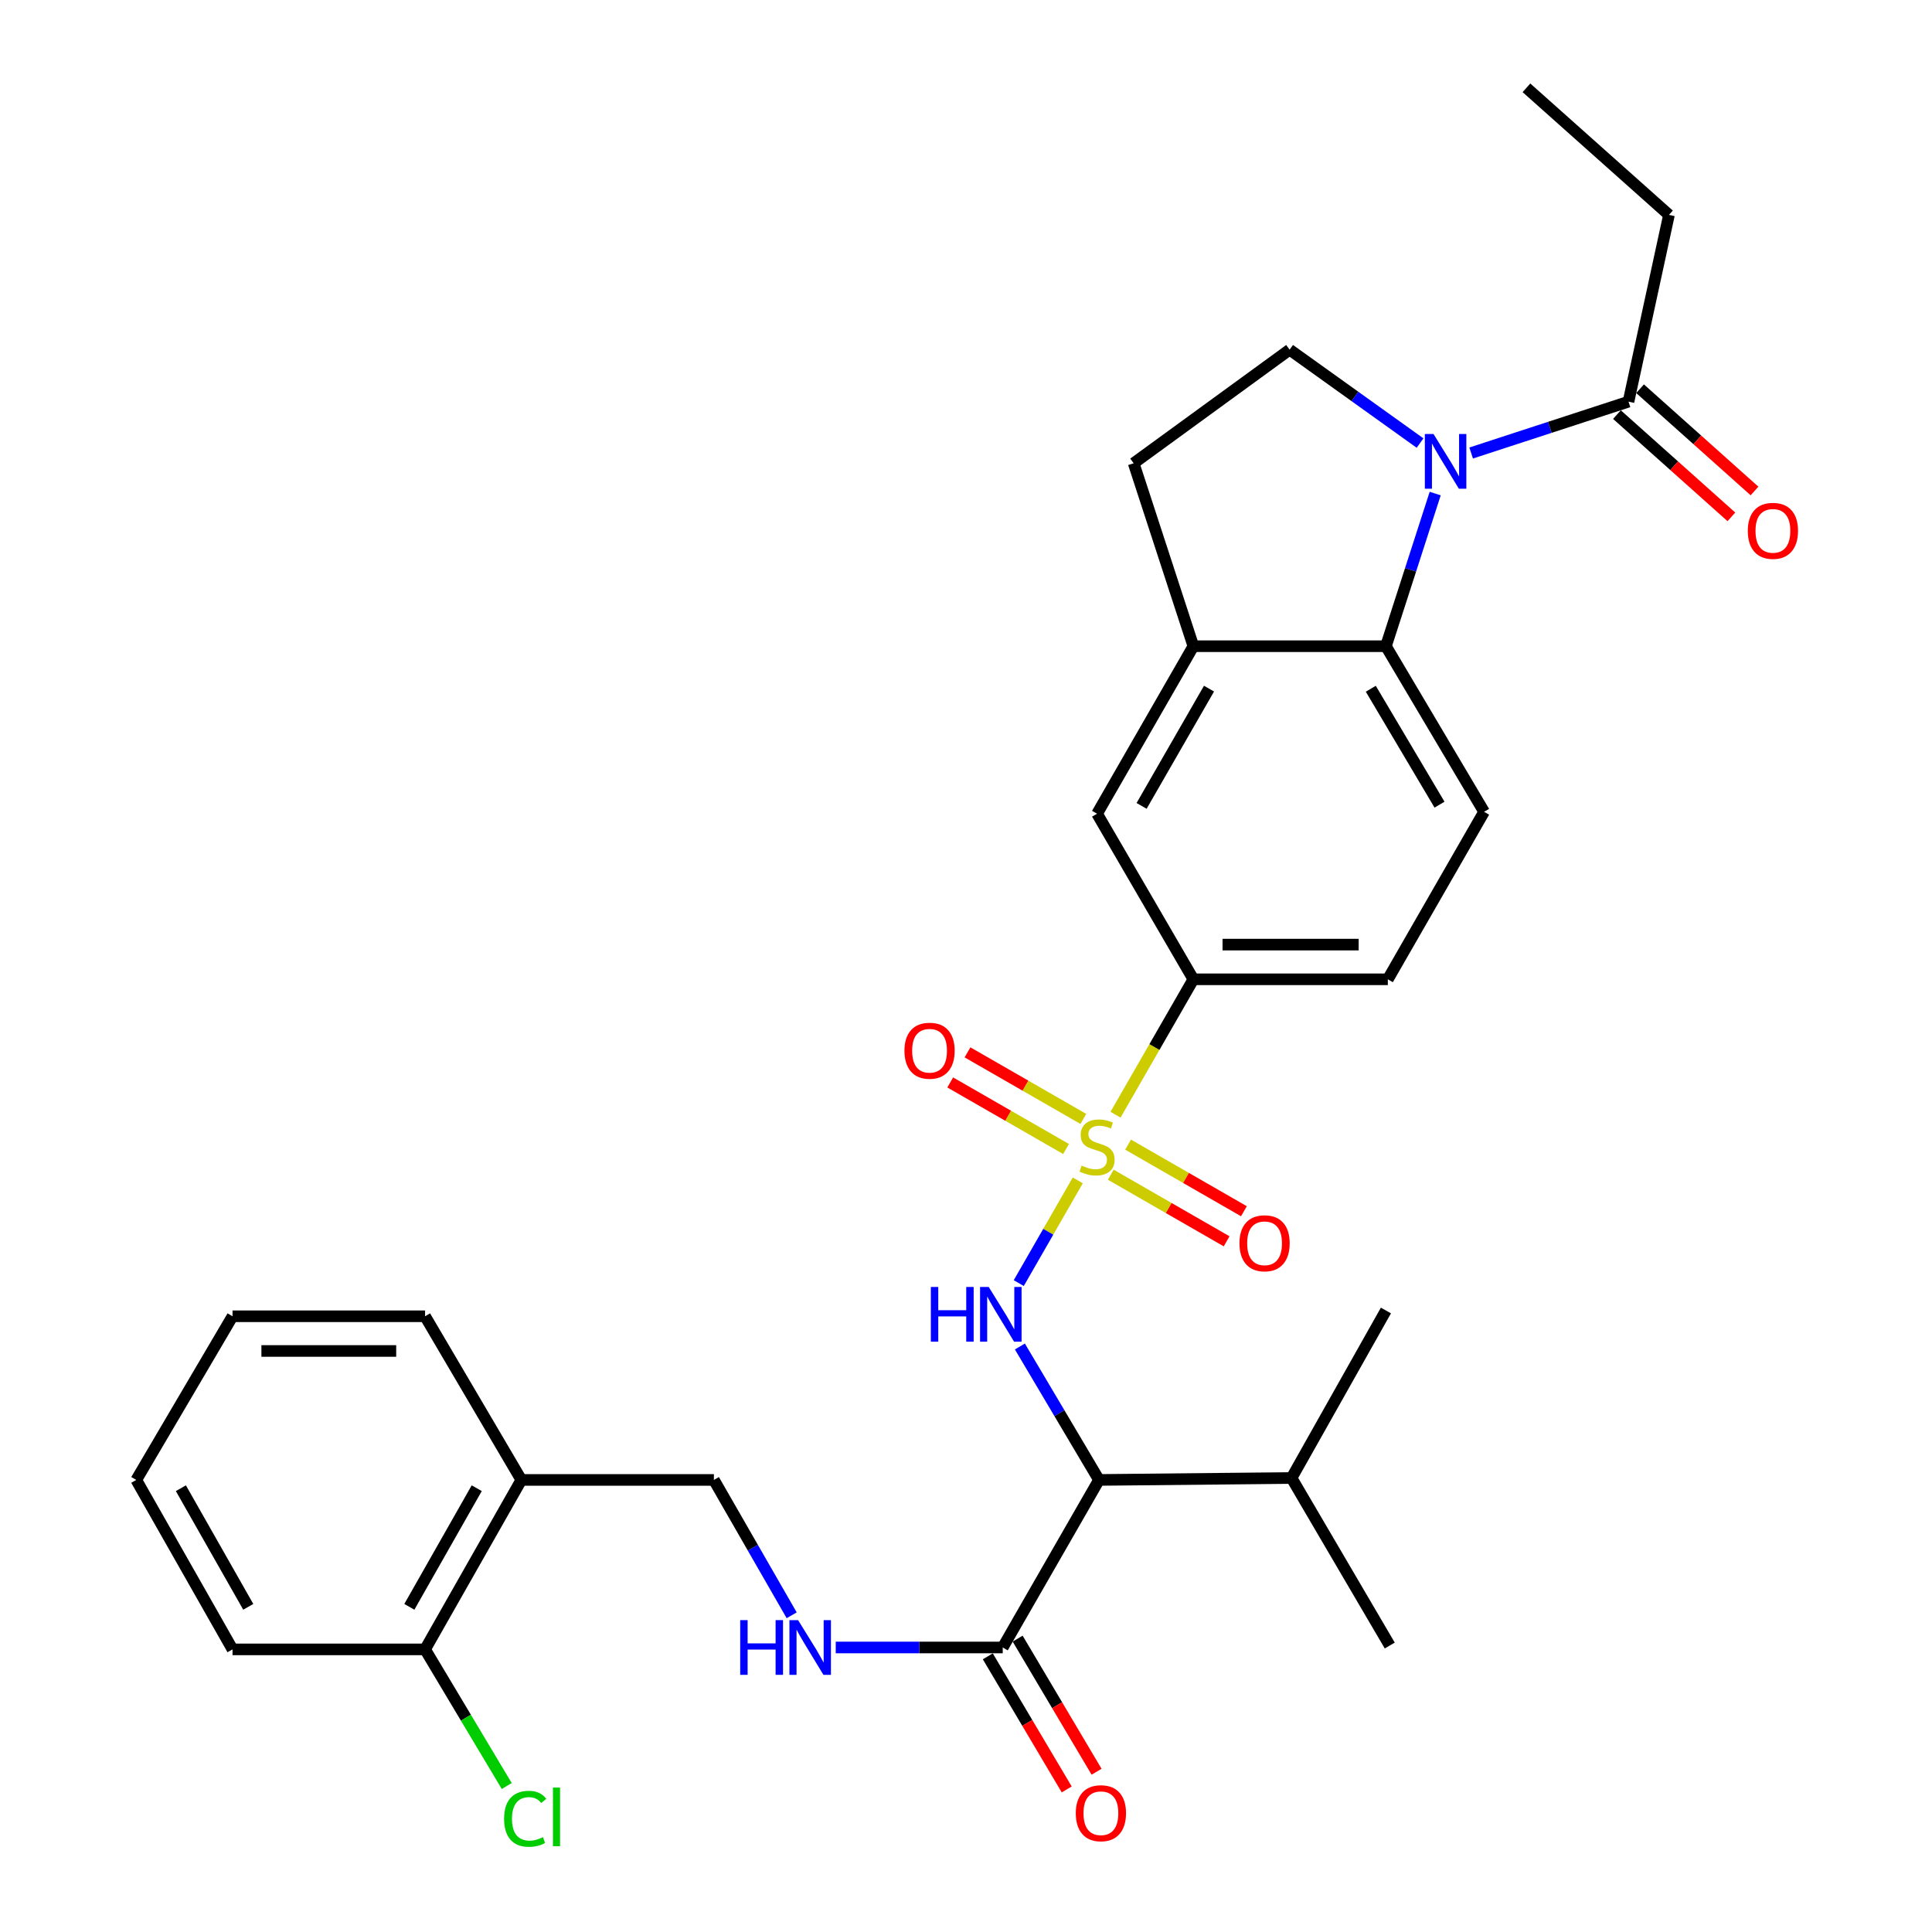 <?xml version='1.0' encoding='iso-8859-1'?>
<svg version='1.1' baseProfile='full'
              xmlns='http://www.w3.org/2000/svg'
                      xmlns:rdkit='http://www.rdkit.org/xml'
                      xmlns:xlink='http://www.w3.org/1999/xlink'
                  xml:space='preserve'
width='1000px' height='1000px' viewBox='0 0 1000 1000'>
<!-- END OF HEADER -->
<rect style='opacity:1.0;fill:#FFFFFF;stroke:none' width='1000' height='1000' x='0' y='0'> </rect>
<path class='bond-1' d='M 557.853,610.969 L 542.58,637.55' style='fill:none;fill-rule:evenodd;stroke:#CCCC00;stroke-width:6px;stroke-linecap:butt;stroke-linejoin:miter;stroke-opacity:1' />
<path class='bond-1' d='M 542.58,637.55 L 527.307,664.131' style='fill:none;fill-rule:evenodd;stroke:#0000FF;stroke-width:6px;stroke-linecap:butt;stroke-linejoin:miter;stroke-opacity:1' />
<path class='bond-4' d='M 577.395,576.969 L 597.541,541.929' style='fill:none;fill-rule:evenodd;stroke:#CCCC00;stroke-width:6px;stroke-linecap:butt;stroke-linejoin:miter;stroke-opacity:1' />
<path class='bond-4' d='M 597.541,541.929 L 617.686,506.889' style='fill:none;fill-rule:evenodd;stroke:#000000;stroke-width:6px;stroke-linecap:butt;stroke-linejoin:miter;stroke-opacity:1' />
<path class='bond-11' d='M 560.734,579.149 L 530.757,561.924' style='fill:none;fill-rule:evenodd;stroke:#CCCC00;stroke-width:6px;stroke-linecap:butt;stroke-linejoin:miter;stroke-opacity:1' />
<path class='bond-11' d='M 530.757,561.924 L 500.78,544.7' style='fill:none;fill-rule:evenodd;stroke:#FF0000;stroke-width:6px;stroke-linecap:butt;stroke-linejoin:miter;stroke-opacity:1' />
<path class='bond-11' d='M 551.785,594.723 L 521.808,577.499' style='fill:none;fill-rule:evenodd;stroke:#CCCC00;stroke-width:6px;stroke-linecap:butt;stroke-linejoin:miter;stroke-opacity:1' />
<path class='bond-11' d='M 521.808,577.499 L 491.831,560.274' style='fill:none;fill-rule:evenodd;stroke:#FF0000;stroke-width:6px;stroke-linecap:butt;stroke-linejoin:miter;stroke-opacity:1' />
<path class='bond-12' d='M 574.943,608.034 L 604.92,625.268' style='fill:none;fill-rule:evenodd;stroke:#CCCC00;stroke-width:6px;stroke-linecap:butt;stroke-linejoin:miter;stroke-opacity:1' />
<path class='bond-12' d='M 604.92,625.268 L 634.897,642.503' style='fill:none;fill-rule:evenodd;stroke:#FF0000;stroke-width:6px;stroke-linecap:butt;stroke-linejoin:miter;stroke-opacity:1' />
<path class='bond-12' d='M 583.896,592.461 L 613.873,609.696' style='fill:none;fill-rule:evenodd;stroke:#CCCC00;stroke-width:6px;stroke-linecap:butt;stroke-linejoin:miter;stroke-opacity:1' />
<path class='bond-12' d='M 613.873,609.696 L 643.85,626.931' style='fill:none;fill-rule:evenodd;stroke:#FF0000;stroke-width:6px;stroke-linecap:butt;stroke-linejoin:miter;stroke-opacity:1' />
<path class='bond-0' d='M 742.854,255.468 L 730.102,294.972' style='fill:none;fill-rule:evenodd;stroke:#0000FF;stroke-width:6px;stroke-linecap:butt;stroke-linejoin:miter;stroke-opacity:1' />
<path class='bond-0' d='M 730.102,294.972 L 717.35,334.476' style='fill:none;fill-rule:evenodd;stroke:#000000;stroke-width:6px;stroke-linecap:butt;stroke-linejoin:miter;stroke-opacity:1' />
<path class='bond-7' d='M 761.466,234.477 L 802.188,221.188' style='fill:none;fill-rule:evenodd;stroke:#0000FF;stroke-width:6px;stroke-linecap:butt;stroke-linejoin:miter;stroke-opacity:1' />
<path class='bond-7' d='M 802.188,221.188 L 842.91,207.898' style='fill:none;fill-rule:evenodd;stroke:#000000;stroke-width:6px;stroke-linecap:butt;stroke-linejoin:miter;stroke-opacity:1' />
<path class='bond-32' d='M 735.014,229.328 L 701.259,205.161' style='fill:none;fill-rule:evenodd;stroke:#0000FF;stroke-width:6px;stroke-linecap:butt;stroke-linejoin:miter;stroke-opacity:1' />
<path class='bond-32' d='M 701.259,205.161 L 667.503,180.994' style='fill:none;fill-rule:evenodd;stroke:#000000;stroke-width:6px;stroke-linecap:butt;stroke-linejoin:miter;stroke-opacity:1' />
<path class='bond-2' d='M 527.893,696.941 L 548.365,731.477' style='fill:none;fill-rule:evenodd;stroke:#0000FF;stroke-width:6px;stroke-linecap:butt;stroke-linejoin:miter;stroke-opacity:1' />
<path class='bond-2' d='M 548.365,731.477 L 568.838,766.013' style='fill:none;fill-rule:evenodd;stroke:#000000;stroke-width:6px;stroke-linecap:butt;stroke-linejoin:miter;stroke-opacity:1' />
<path class='bond-5' d='M 568.838,766.013 L 519.011,852.733' style='fill:none;fill-rule:evenodd;stroke:#000000;stroke-width:6px;stroke-linecap:butt;stroke-linejoin:miter;stroke-opacity:1' />
<path class='bond-21' d='M 568.838,766.013 L 668.501,765.015' style='fill:none;fill-rule:evenodd;stroke:#000000;stroke-width:6px;stroke-linecap:butt;stroke-linejoin:miter;stroke-opacity:1' />
<path class='bond-3' d='M 717.35,334.476 L 768.165,420.189' style='fill:none;fill-rule:evenodd;stroke:#000000;stroke-width:6px;stroke-linecap:butt;stroke-linejoin:miter;stroke-opacity:1' />
<path class='bond-3' d='M 709.521,356.493 L 745.091,416.492' style='fill:none;fill-rule:evenodd;stroke:#000000;stroke-width:6px;stroke-linecap:butt;stroke-linejoin:miter;stroke-opacity:1' />
<path class='bond-31' d='M 717.35,334.476 L 617.686,334.476' style='fill:none;fill-rule:evenodd;stroke:#000000;stroke-width:6px;stroke-linecap:butt;stroke-linejoin:miter;stroke-opacity:1' />
<path class='bond-9' d='M 617.686,506.889 L 567.84,421.177' style='fill:none;fill-rule:evenodd;stroke:#000000;stroke-width:6px;stroke-linecap:butt;stroke-linejoin:miter;stroke-opacity:1' />
<path class='bond-17' d='M 617.686,506.889 L 718.338,506.889' style='fill:none;fill-rule:evenodd;stroke:#000000;stroke-width:6px;stroke-linecap:butt;stroke-linejoin:miter;stroke-opacity:1' />
<path class='bond-17' d='M 632.784,488.926 L 703.24,488.926' style='fill:none;fill-rule:evenodd;stroke:#000000;stroke-width:6px;stroke-linecap:butt;stroke-linejoin:miter;stroke-opacity:1' />
<path class='bond-10' d='M 519.011,852.733 L 475.795,852.733' style='fill:none;fill-rule:evenodd;stroke:#000000;stroke-width:6px;stroke-linecap:butt;stroke-linejoin:miter;stroke-opacity:1' />
<path class='bond-10' d='M 475.795,852.733 L 432.579,852.733' style='fill:none;fill-rule:evenodd;stroke:#0000FF;stroke-width:6px;stroke-linecap:butt;stroke-linejoin:miter;stroke-opacity:1' />
<path class='bond-18' d='M 511.285,857.314 L 531.709,891.76' style='fill:none;fill-rule:evenodd;stroke:#000000;stroke-width:6px;stroke-linecap:butt;stroke-linejoin:miter;stroke-opacity:1' />
<path class='bond-18' d='M 531.709,891.76 L 552.132,926.205' style='fill:none;fill-rule:evenodd;stroke:#FF0000;stroke-width:6px;stroke-linecap:butt;stroke-linejoin:miter;stroke-opacity:1' />
<path class='bond-18' d='M 526.736,848.152 L 547.16,882.598' style='fill:none;fill-rule:evenodd;stroke:#000000;stroke-width:6px;stroke-linecap:butt;stroke-linejoin:miter;stroke-opacity:1' />
<path class='bond-18' d='M 547.16,882.598 L 567.584,917.044' style='fill:none;fill-rule:evenodd;stroke:#FF0000;stroke-width:6px;stroke-linecap:butt;stroke-linejoin:miter;stroke-opacity:1' />
<path class='bond-6' d='M 617.686,334.476 L 567.84,421.177' style='fill:none;fill-rule:evenodd;stroke:#000000;stroke-width:6px;stroke-linecap:butt;stroke-linejoin:miter;stroke-opacity:1' />
<path class='bond-6' d='M 625.782,356.434 L 590.889,417.125' style='fill:none;fill-rule:evenodd;stroke:#000000;stroke-width:6px;stroke-linecap:butt;stroke-linejoin:miter;stroke-opacity:1' />
<path class='bond-15' d='M 617.686,334.476 L 586.78,239.782' style='fill:none;fill-rule:evenodd;stroke:#000000;stroke-width:6px;stroke-linecap:butt;stroke-linejoin:miter;stroke-opacity:1' />
<path class='bond-19' d='M 836.926,214.596 L 866.546,241.06' style='fill:none;fill-rule:evenodd;stroke:#000000;stroke-width:6px;stroke-linecap:butt;stroke-linejoin:miter;stroke-opacity:1' />
<path class='bond-19' d='M 866.546,241.06 L 896.166,267.524' style='fill:none;fill-rule:evenodd;stroke:#FF0000;stroke-width:6px;stroke-linecap:butt;stroke-linejoin:miter;stroke-opacity:1' />
<path class='bond-19' d='M 848.894,201.201 L 878.514,227.665' style='fill:none;fill-rule:evenodd;stroke:#000000;stroke-width:6px;stroke-linecap:butt;stroke-linejoin:miter;stroke-opacity:1' />
<path class='bond-19' d='M 878.514,227.665 L 908.134,254.129' style='fill:none;fill-rule:evenodd;stroke:#FF0000;stroke-width:6px;stroke-linecap:butt;stroke-linejoin:miter;stroke-opacity:1' />
<path class='bond-23' d='M 842.91,207.898 L 863.857,111.228' style='fill:none;fill-rule:evenodd;stroke:#000000;stroke-width:6px;stroke-linecap:butt;stroke-linejoin:miter;stroke-opacity:1' />
<path class='bond-8' d='M 667.503,180.994 L 586.78,239.782' style='fill:none;fill-rule:evenodd;stroke:#000000;stroke-width:6px;stroke-linecap:butt;stroke-linejoin:miter;stroke-opacity:1' />
<path class='bond-16' d='M 409.773,836.073 L 389.641,801.043' style='fill:none;fill-rule:evenodd;stroke:#0000FF;stroke-width:6px;stroke-linecap:butt;stroke-linejoin:miter;stroke-opacity:1' />
<path class='bond-16' d='M 389.641,801.043 L 369.51,766.013' style='fill:none;fill-rule:evenodd;stroke:#000000;stroke-width:6px;stroke-linecap:butt;stroke-linejoin:miter;stroke-opacity:1' />
<path class='bond-13' d='M 768.165,420.189 L 718.338,506.889' style='fill:none;fill-rule:evenodd;stroke:#000000;stroke-width:6px;stroke-linecap:butt;stroke-linejoin:miter;stroke-opacity:1' />
<path class='bond-14' d='M 269.847,766.013 L 369.51,766.013' style='fill:none;fill-rule:evenodd;stroke:#000000;stroke-width:6px;stroke-linecap:butt;stroke-linejoin:miter;stroke-opacity:1' />
<path class='bond-20' d='M 269.847,766.013 L 220.02,853.721' style='fill:none;fill-rule:evenodd;stroke:#000000;stroke-width:6px;stroke-linecap:butt;stroke-linejoin:miter;stroke-opacity:1' />
<path class='bond-20' d='M 246.754,770.296 L 211.875,831.692' style='fill:none;fill-rule:evenodd;stroke:#000000;stroke-width:6px;stroke-linecap:butt;stroke-linejoin:miter;stroke-opacity:1' />
<path class='bond-24' d='M 269.847,766.013 L 220.02,681.298' style='fill:none;fill-rule:evenodd;stroke:#000000;stroke-width:6px;stroke-linecap:butt;stroke-linejoin:miter;stroke-opacity:1' />
<path class='bond-22' d='M 220.02,853.721 L 241.154,889.079' style='fill:none;fill-rule:evenodd;stroke:#000000;stroke-width:6px;stroke-linecap:butt;stroke-linejoin:miter;stroke-opacity:1' />
<path class='bond-22' d='M 241.154,889.079 L 262.288,924.436' style='fill:none;fill-rule:evenodd;stroke:#00CC00;stroke-width:6px;stroke-linecap:butt;stroke-linejoin:miter;stroke-opacity:1' />
<path class='bond-25' d='M 220.02,853.721 L 120.356,853.721' style='fill:none;fill-rule:evenodd;stroke:#000000;stroke-width:6px;stroke-linecap:butt;stroke-linejoin:miter;stroke-opacity:1' />
<path class='bond-26' d='M 668.501,765.015 L 719.336,851.725' style='fill:none;fill-rule:evenodd;stroke:#000000;stroke-width:6px;stroke-linecap:butt;stroke-linejoin:miter;stroke-opacity:1' />
<path class='bond-27' d='M 668.501,765.015 L 717.35,678.314' style='fill:none;fill-rule:evenodd;stroke:#000000;stroke-width:6px;stroke-linecap:butt;stroke-linejoin:miter;stroke-opacity:1' />
<path class='bond-28' d='M 863.857,111.228 L 790.089,45.455' style='fill:none;fill-rule:evenodd;stroke:#000000;stroke-width:6px;stroke-linecap:butt;stroke-linejoin:miter;stroke-opacity:1' />
<path class='bond-29' d='M 220.02,681.298 L 120.356,681.298' style='fill:none;fill-rule:evenodd;stroke:#000000;stroke-width:6px;stroke-linecap:butt;stroke-linejoin:miter;stroke-opacity:1' />
<path class='bond-29' d='M 205.07,699.261 L 135.306,699.261' style='fill:none;fill-rule:evenodd;stroke:#000000;stroke-width:6px;stroke-linecap:butt;stroke-linejoin:miter;stroke-opacity:1' />
<path class='bond-33' d='M 120.356,853.721 L 70.529,766.013' style='fill:none;fill-rule:evenodd;stroke:#000000;stroke-width:6px;stroke-linecap:butt;stroke-linejoin:miter;stroke-opacity:1' />
<path class='bond-33' d='M 128.501,831.692 L 93.622,770.296' style='fill:none;fill-rule:evenodd;stroke:#000000;stroke-width:6px;stroke-linecap:butt;stroke-linejoin:miter;stroke-opacity:1' />
<path class='bond-30' d='M 120.356,681.298 L 70.529,766.013' style='fill:none;fill-rule:evenodd;stroke:#000000;stroke-width:6px;stroke-linecap:butt;stroke-linejoin:miter;stroke-opacity:1' />
<path  class='atom-0' d='M 559.84 603.31
Q 560.16 603.43, 561.48 603.99
Q 562.8 604.55, 564.24 604.91
Q 565.72 605.23, 567.16 605.23
Q 569.84 605.23, 571.4 603.95
Q 572.96 602.63, 572.96 600.35
Q 572.96 598.79, 572.16 597.83
Q 571.4 596.87, 570.2 596.35
Q 569 595.83, 567 595.23
Q 564.48 594.47, 562.96 593.75
Q 561.48 593.03, 560.4 591.51
Q 559.36 589.99, 559.36 587.43
Q 559.36 583.87, 561.76 581.67
Q 564.2 579.47, 569 579.47
Q 572.28 579.47, 576 581.03
L 575.08 584.11
Q 571.68 582.71, 569.12 582.71
Q 566.36 582.71, 564.84 583.87
Q 563.32 584.99, 563.36 586.95
Q 563.36 588.47, 564.12 589.39
Q 564.92 590.31, 566.04 590.83
Q 567.2 591.35, 569.12 591.95
Q 571.68 592.75, 573.2 593.55
Q 574.72 594.35, 575.8 595.99
Q 576.92 597.59, 576.92 600.35
Q 576.92 604.27, 574.28 606.39
Q 571.68 608.47, 567.32 608.47
Q 564.8 608.47, 562.88 607.91
Q 561 607.39, 558.76 606.47
L 559.84 603.31
' fill='#CCCC00'/>
<path  class='atom-1' d='M 741.976 224.634
L 751.256 239.634
Q 752.176 241.114, 753.656 243.794
Q 755.136 246.474, 755.216 246.634
L 755.216 224.634
L 758.976 224.634
L 758.976 252.954
L 755.096 252.954
L 745.136 236.554
Q 743.976 234.634, 742.736 232.434
Q 741.536 230.234, 741.176 229.554
L 741.176 252.954
L 737.496 252.954
L 737.496 224.634
L 741.976 224.634
' fill='#0000FF'/>
<path  class='atom-2' d='M 481.803 666.13
L 485.643 666.13
L 485.643 678.17
L 500.123 678.17
L 500.123 666.13
L 503.963 666.13
L 503.963 694.45
L 500.123 694.45
L 500.123 681.37
L 485.643 681.37
L 485.643 694.45
L 481.803 694.45
L 481.803 666.13
' fill='#0000FF'/>
<path  class='atom-2' d='M 511.763 666.13
L 521.043 681.13
Q 521.963 682.61, 523.443 685.29
Q 524.923 687.97, 525.003 688.13
L 525.003 666.13
L 528.763 666.13
L 528.763 694.45
L 524.883 694.45
L 514.923 678.05
Q 513.763 676.13, 512.523 673.93
Q 511.323 671.73, 510.963 671.05
L 510.963 694.45
L 507.283 694.45
L 507.283 666.13
L 511.763 666.13
' fill='#0000FF'/>
<path  class='atom-11' d='M 383.127 838.573
L 386.967 838.573
L 386.967 850.613
L 401.447 850.613
L 401.447 838.573
L 405.287 838.573
L 405.287 866.893
L 401.447 866.893
L 401.447 853.813
L 386.967 853.813
L 386.967 866.893
L 383.127 866.893
L 383.127 838.573
' fill='#0000FF'/>
<path  class='atom-11' d='M 413.087 838.573
L 422.367 853.573
Q 423.287 855.053, 424.767 857.733
Q 426.247 860.413, 426.327 860.573
L 426.327 838.573
L 430.087 838.573
L 430.087 866.893
L 426.207 866.893
L 416.247 850.493
Q 415.087 848.573, 413.847 846.373
Q 412.647 844.173, 412.287 843.493
L 412.287 866.893
L 408.607 866.893
L 408.607 838.573
L 413.087 838.573
' fill='#0000FF'/>
<path  class='atom-12' d='M 468.139 543.853
Q 468.139 537.053, 471.499 533.253
Q 474.859 529.453, 481.139 529.453
Q 487.419 529.453, 490.779 533.253
Q 494.139 537.053, 494.139 543.853
Q 494.139 550.733, 490.739 554.653
Q 487.339 558.533, 481.139 558.533
Q 474.899 558.533, 471.499 554.653
Q 468.139 550.773, 468.139 543.853
M 481.139 555.333
Q 485.459 555.333, 487.779 552.453
Q 490.139 549.533, 490.139 543.853
Q 490.139 538.293, 487.779 535.493
Q 485.459 532.653, 481.139 532.653
Q 476.819 532.653, 474.459 535.453
Q 472.139 538.253, 472.139 543.853
Q 472.139 549.573, 474.459 552.453
Q 476.819 555.333, 481.139 555.333
' fill='#FF0000'/>
<path  class='atom-13' d='M 641.54 643.516
Q 641.54 636.716, 644.9 632.916
Q 648.26 629.116, 654.54 629.116
Q 660.82 629.116, 664.18 632.916
Q 667.54 636.716, 667.54 643.516
Q 667.54 650.396, 664.14 654.316
Q 660.74 658.196, 654.54 658.196
Q 648.3 658.196, 644.9 654.316
Q 641.54 650.436, 641.54 643.516
M 654.54 654.996
Q 658.86 654.996, 661.18 652.116
Q 663.54 649.196, 663.54 643.516
Q 663.54 637.956, 661.18 635.156
Q 658.86 632.316, 654.54 632.316
Q 650.22 632.316, 647.86 635.116
Q 645.54 637.916, 645.54 643.516
Q 645.54 649.236, 647.86 652.116
Q 650.22 654.996, 654.54 654.996
' fill='#FF0000'/>
<path  class='atom-19' d='M 556.826 938.516
Q 556.826 931.716, 560.186 927.916
Q 563.546 924.116, 569.826 924.116
Q 576.106 924.116, 579.466 927.916
Q 582.826 931.716, 582.826 938.516
Q 582.826 945.396, 579.426 949.316
Q 576.026 953.196, 569.826 953.196
Q 563.586 953.196, 560.186 949.316
Q 556.826 945.436, 556.826 938.516
M 569.826 949.996
Q 574.146 949.996, 576.466 947.116
Q 578.826 944.196, 578.826 938.516
Q 578.826 932.956, 576.466 930.156
Q 574.146 927.316, 569.826 927.316
Q 565.506 927.316, 563.146 930.116
Q 560.826 932.916, 560.826 938.516
Q 560.826 944.236, 563.146 947.116
Q 565.506 949.996, 569.826 949.996
' fill='#FF0000'/>
<path  class='atom-20' d='M 904.655 274.76
Q 904.655 267.96, 908.015 264.16
Q 911.375 260.36, 917.655 260.36
Q 923.935 260.36, 927.295 264.16
Q 930.655 267.96, 930.655 274.76
Q 930.655 281.64, 927.255 285.56
Q 923.855 289.44, 917.655 289.44
Q 911.415 289.44, 908.015 285.56
Q 904.655 281.68, 904.655 274.76
M 917.655 286.24
Q 921.975 286.24, 924.295 283.36
Q 926.655 280.44, 926.655 274.76
Q 926.655 269.2, 924.295 266.4
Q 921.975 263.56, 917.655 263.56
Q 913.335 263.56, 910.975 266.36
Q 908.655 269.16, 908.655 274.76
Q 908.655 280.48, 910.975 283.36
Q 913.335 286.24, 917.655 286.24
' fill='#FF0000'/>
<path  class='atom-23' d='M 260.922 941.402
Q 260.922 934.362, 264.202 930.682
Q 267.522 926.962, 273.802 926.962
Q 279.642 926.962, 282.762 931.082
L 280.122 933.242
Q 277.842 930.242, 273.802 930.242
Q 269.522 930.242, 267.242 933.122
Q 265.002 935.962, 265.002 941.402
Q 265.002 947.002, 267.322 949.882
Q 269.682 952.762, 274.242 952.762
Q 277.362 952.762, 281.002 950.882
L 282.122 953.882
Q 280.642 954.842, 278.402 955.402
Q 276.162 955.962, 273.682 955.962
Q 267.522 955.962, 264.202 952.202
Q 260.922 948.442, 260.922 941.402
' fill='#00CC00'/>
<path  class='atom-23' d='M 286.202 925.242
L 289.882 925.242
L 289.882 955.602
L 286.202 955.602
L 286.202 925.242
' fill='#00CC00'/>
</svg>

